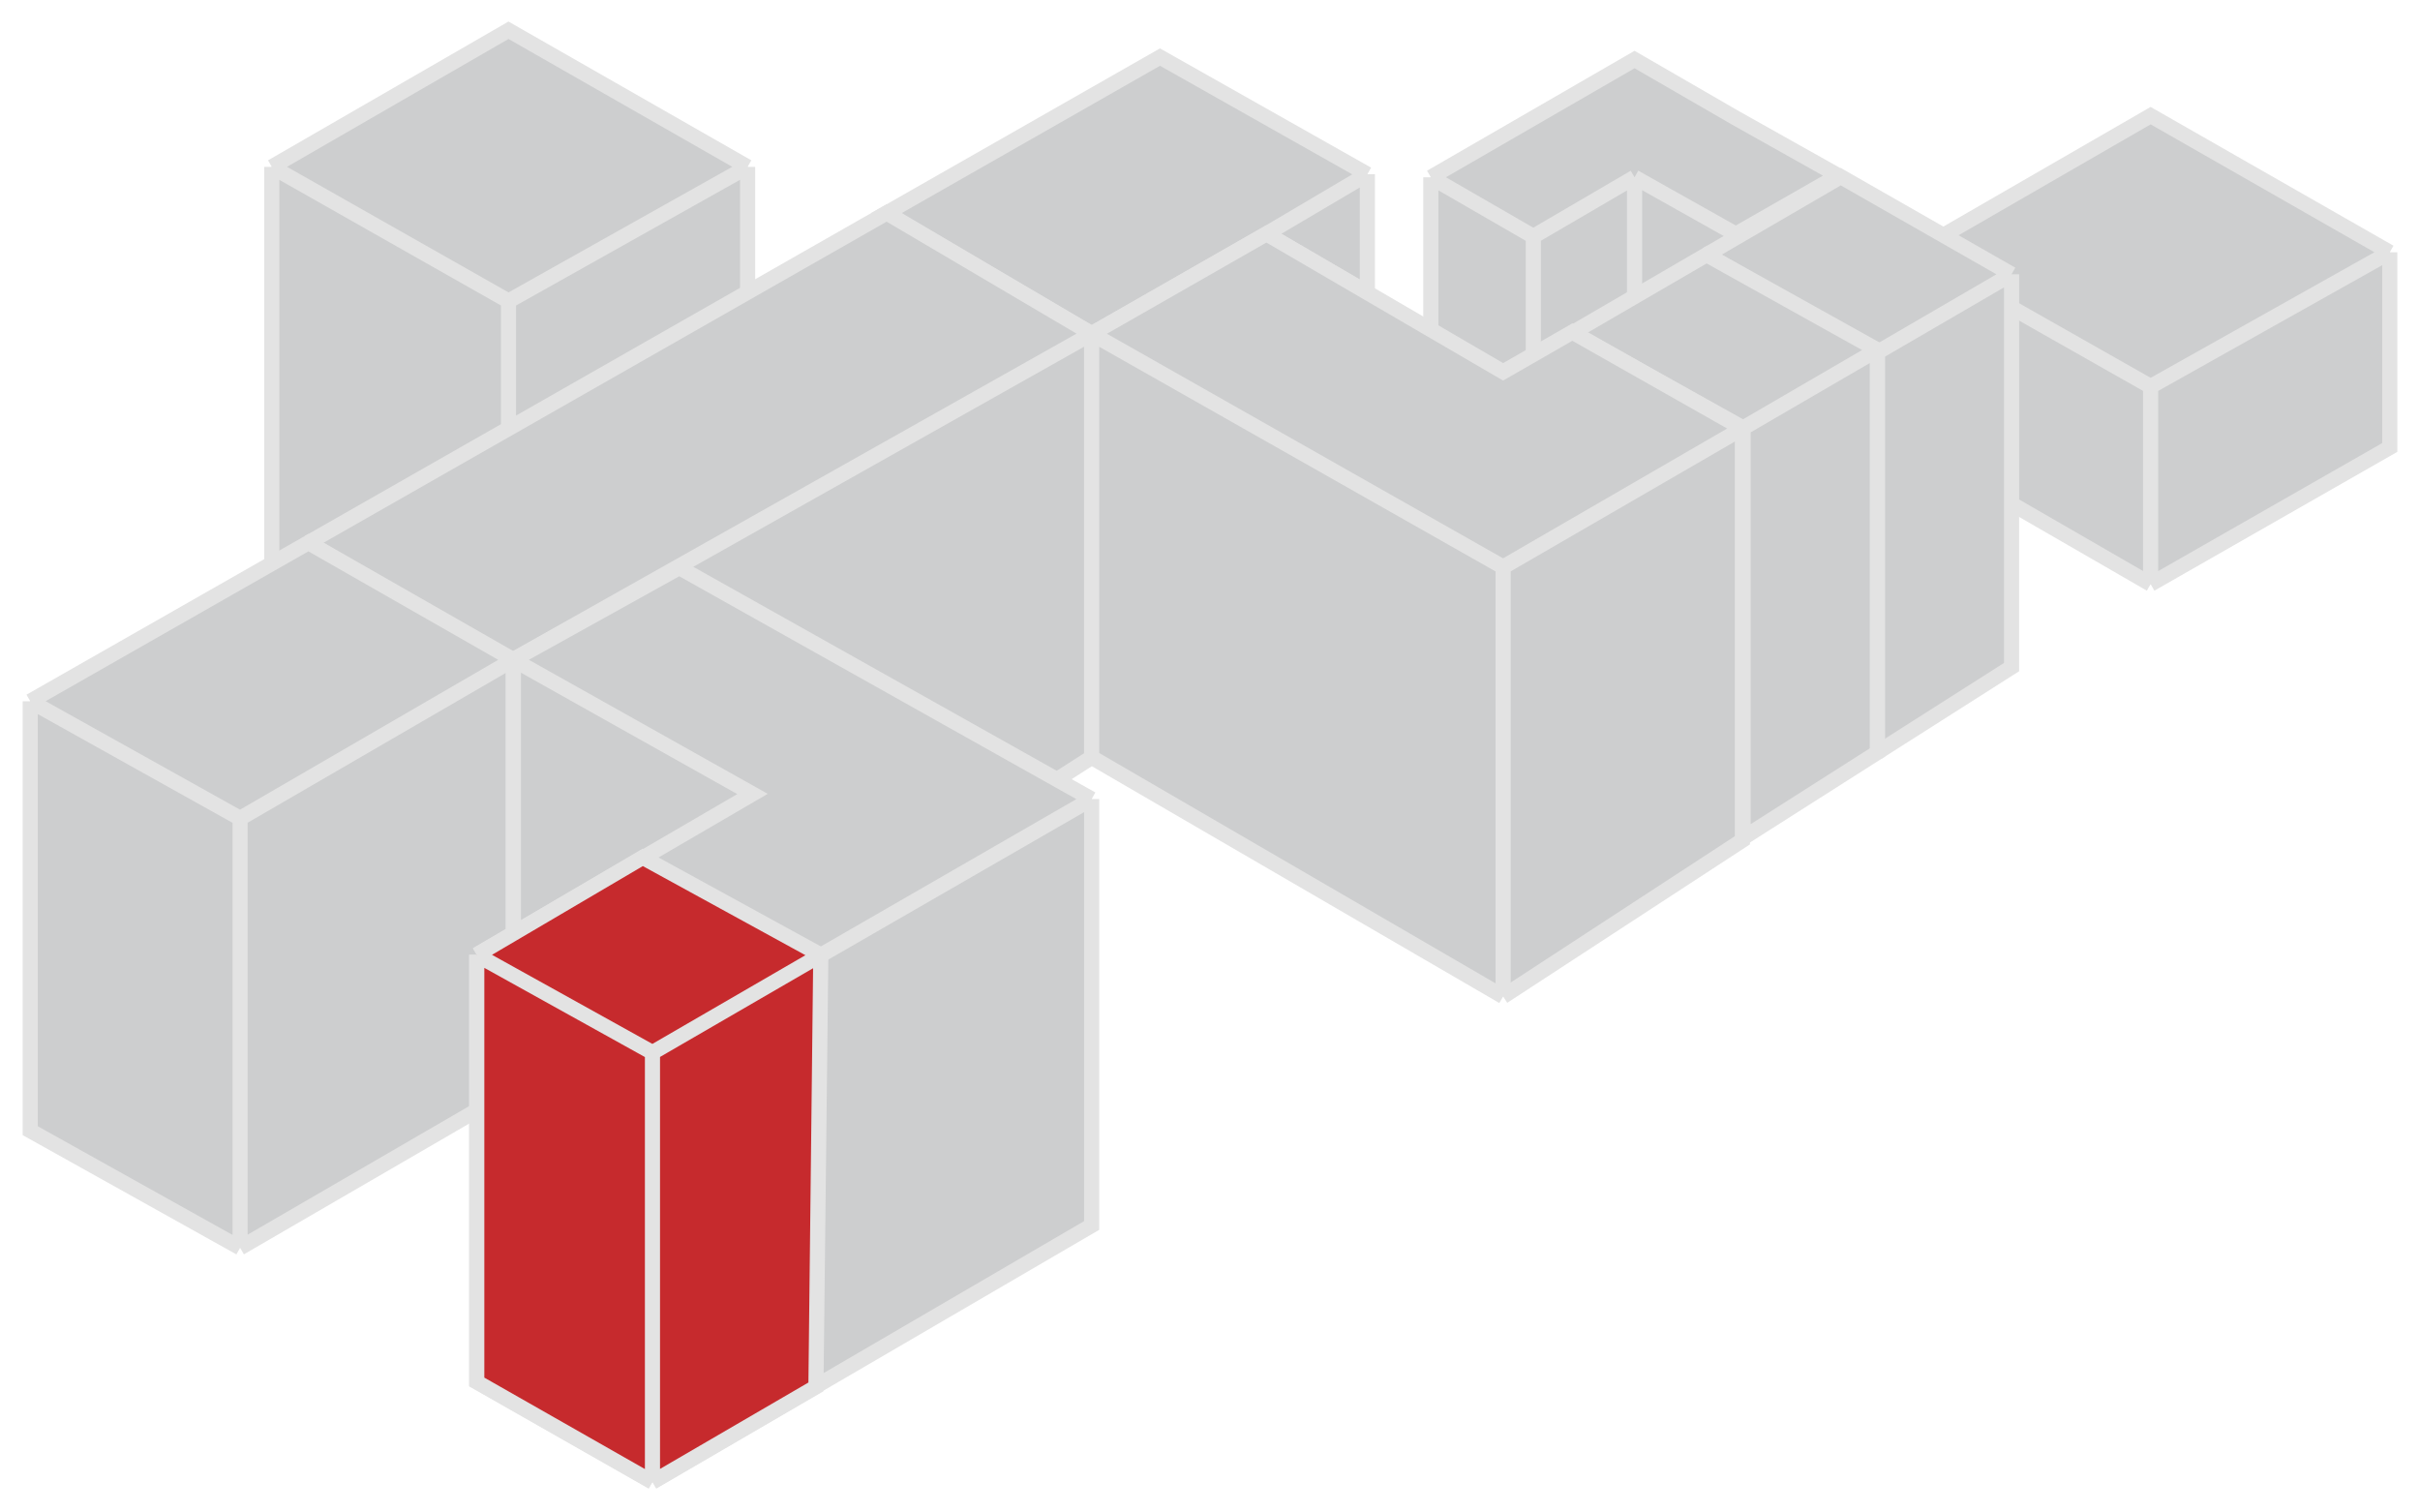 <svg width="80" height="50" viewBox="0 0 80 50" fill="none" xmlns="http://www.w3.org/2000/svg">
<path d="M47.3 5.86L54.035 1.968L57.383 3.904L60.77 5.805V18.711L57.383 20.647L54.035 18.967L50.688 21.044L47.3 19.149V5.86Z" fill="#CDCECF"/>
<path d="M47.3 5.86L54.035 1.968L57.383 3.904L60.77 5.805M47.3 5.86L50.688 7.816M47.3 5.86V19.149L50.688 21.044M50.688 21.044V7.816M50.688 21.044L54.035 18.967M50.688 7.816L54.035 5.86M60.77 5.805V18.711L57.383 20.647M60.77 5.805L57.383 7.741M57.383 20.647V7.741M57.383 20.647L54.035 18.967M57.383 7.741L54.035 5.86M54.035 5.86V18.967" stroke="#E3E3E3" stroke-width="0.5"/>
<path d="M79 14.793L71.095 19.31L63.271 14.793V8.34L71.095 3.823L79 8.34V14.793Z" fill="#CDCECF"/>
<path d="M71.095 19.31L79 14.793V8.34M71.095 19.31V12.777M71.095 19.31L63.271 14.793V8.34M79 8.34L71.095 12.777M79 8.34L71.095 3.823L63.271 8.34M71.095 12.777L63.271 8.34" stroke="#E3E3E3" stroke-width="0.5"/>
<path d="M24.714 21.246L16.81 25.763L8.985 21.246V5.517L16.81 1L24.714 5.517V21.246Z" fill="#CDCECF"/>
<path d="M16.81 25.763L24.714 21.246V5.517M16.81 25.763V9.953M16.81 25.763L8.985 21.246V5.517M24.714 5.517L16.81 9.953M24.714 5.517L16.81 1L8.985 5.517M16.81 9.953L8.985 5.517" stroke="#E3E3E3" stroke-width="0.5"/>
<path d="M38.347 1.887L45.203 5.759V9.676L41.866 7.73L36.088 11.034L29.293 7.05L38.347 1.887Z" fill="#CDCECF"/>
<path d="M45.203 5.759L38.347 1.887L29.293 7.05L36.088 11.034L41.866 7.73M45.203 5.759L41.866 7.73M45.203 5.759V9.676L41.866 7.73" stroke="#E3E3E3" stroke-width="0.5"/>
<path d="M56.415 8.421L60.851 5.84L66.498 9.066V22.053L62.061 24.876L56.415 22.053V8.421Z" fill="#CDCECF"/>
<path d="M56.415 8.421L60.851 5.84L66.498 9.066M56.415 8.421L62.061 11.648M56.415 8.421V22.053L62.061 24.876M66.498 9.066V22.053L62.061 24.876M66.498 9.066L62.061 11.648M62.061 24.876V11.648" stroke="#E3E3E3" stroke-width="0.5"/>
<path d="M36.088 25.037L16.81 37.379L10.196 33.587V17.939L29.312 7.039L36.088 11.034V25.037Z" fill="#CDCECF"/>
<path d="M16.81 37.379L36.088 25.037V11.034M16.81 37.379L10.196 33.587V17.939M16.81 37.379V21.892M16.81 21.892L36.088 11.034M16.81 21.892L10.196 17.939M36.088 11.034L29.312 7.039L10.196 17.939" stroke="#E3E3E3" stroke-width="0.5"/>
<path d="M1 37.379V23.182L10.195 17.939L16.971 21.811V36.007L7.937 41.25L1 37.379Z" fill="#CDCECF"/>
<path d="M1 23.182V37.379L7.937 41.25M1 23.182L7.937 27.054M1 23.182L10.195 17.939L16.971 21.811M7.937 27.054V30.845V41.25M7.937 27.054L16.971 21.811M7.937 41.25L16.971 36.007V21.811" stroke="#E3E3E3" stroke-width="0.5"/>
<path d="M51.978 11.002L56.415 8.421L62.061 11.567V24.876L57.625 27.699L51.978 24.553V11.002Z" fill="#CDCECF"/>
<path d="M51.978 11.002L56.415 8.421L62.061 11.567M51.978 11.002L57.625 14.148M51.978 11.002V24.553L57.625 27.699M62.061 11.567V24.876L57.625 27.699M62.061 11.567L57.625 14.148M57.625 27.699V14.148" stroke="#E3E3E3" stroke-width="0.5"/>
<path d="M21.569 48.981L15.761 45.674V35.43V31.558L16.971 30.853V21.811L22.456 18.764L36.088 26.415V40.512L21.569 48.981Z" fill="#CDCECF"/>
<path d="M36.088 25.037V11.034L41.866 7.73L44.044 9L45.203 9.676L49.69 12.292L51.978 10.978L57.599 14.164V27.779L49.69 32.942L36.088 25.037Z" fill="#CDCECF"/>
<path d="M21.569 48.981L15.761 45.674V35.43V31.558M21.569 48.981L36.088 40.512V26.415M21.569 48.981V34.785M15.761 31.558L21.569 34.785M15.761 31.558L24.876 26.247L16.971 21.811M21.569 34.785L36.088 26.415M36.088 26.415L22.456 18.764L16.971 21.811M16.971 21.811V30.853M36.088 11.034V25.037L49.69 32.942M36.088 11.034L49.69 18.745M36.088 11.034L41.866 7.73L44.044 9L45.203 9.676L49.69 12.292L51.978 10.978L57.599 14.164M49.69 32.942V18.745M49.69 32.942L57.599 27.779V14.164M49.69 18.745L57.599 14.164" stroke="#E3E3E3" stroke-width="0.5"/>
<path d="M15.761 45.687V31.571L21.246 28.344L27.134 31.571L26.973 45.848L21.569 48.994L15.761 45.687Z" fill="#C62A2D"/>
<path d="M15.761 31.571V45.687L21.569 48.994M15.761 31.571L21.569 34.797M15.761 31.571L21.246 28.344L27.134 31.571M21.569 34.797V48.994M21.569 34.797L27.134 31.571M21.569 48.994L26.973 45.848L27.134 31.571" stroke="#E3E3E3" stroke-width="0.5"/>
</svg>
